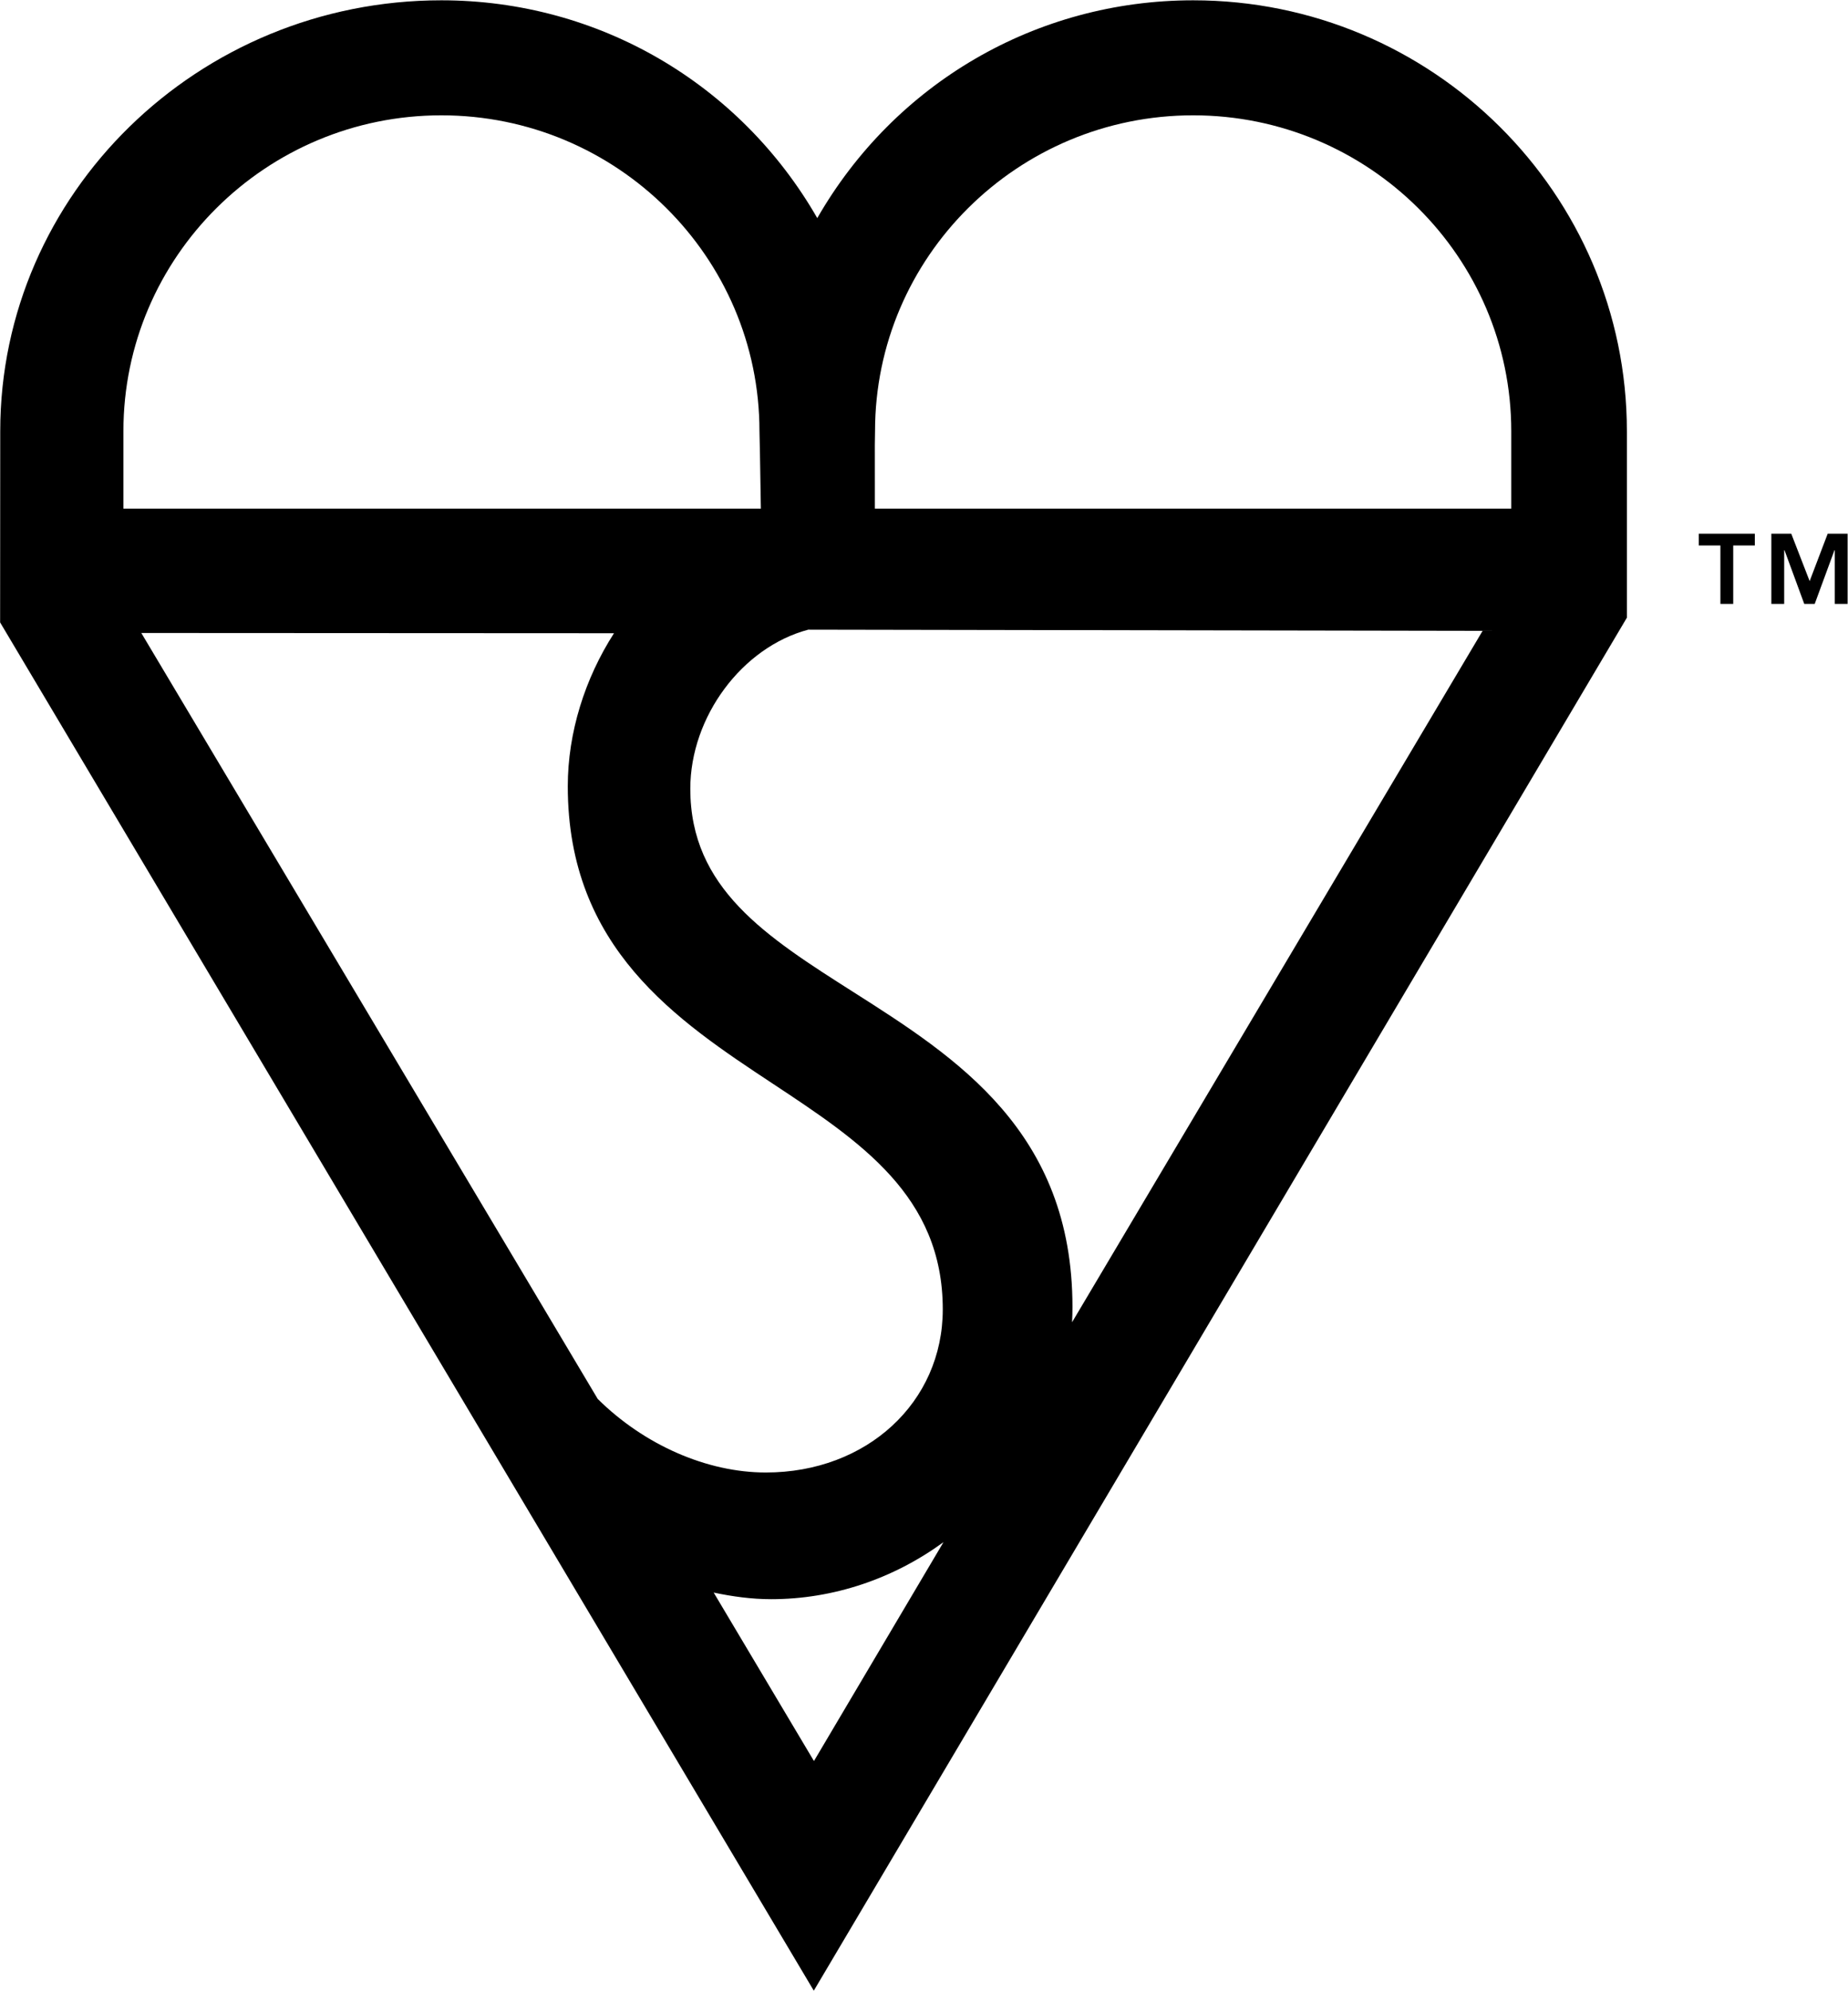 <?xml version="1.0" encoding="UTF-8" standalone="no"?>
<!-- Created with Inkscape (http://www.inkscape.org/) -->

<svg
   xmlns:dc="http://purl.org/dc/elements/1.1/"
   xmlns:cc="http://creativecommons.org/ns#"
   xmlns:rdf="http://www.w3.org/1999/02/22-rdf-syntax-ns#"
   xmlns:svg="http://www.w3.org/2000/svg"
   xmlns="http://www.w3.org/2000/svg"
   version="1.1"
   width="304.757"
   height="328.13" viewBox="0 0 464.384 500.0"
   id="svg3843">
  <defs
     id="defs3">
    <clipPath
       id="clipPath4070">
      <path
         d="m 83.613,161.26 325.608,0 0,246.74 -325.608,0 0,-246.74 z"
         id="path4072" />
    </clipPath>
  </defs>
  <g
     transform="translate(-49.801,-118.507)"
     id="layer1">
    <g
       id="g4194"
       style="fill:#000000;stroke:none">
      <g
         transform="matrix(2.123,0,0,-2.123,429.566,246.258)"
         id="g4074"
         style="fill:#000000;stroke:none">
        <path
           d="m 0,0 -75.329,0 c -0.003,2.103 -0.003,7.524 -0.003,7.524 l 0.025,1.641 c 0,20.606 16.89,37.367 37.656,37.367 C -16.89,46.532 0,29.772 0,9.165 L 0,0 z m -51.986,-96.25 c 0.029,0.599 0.048,1.197 0.048,1.798 0,20.783 -13.761,29.524 -25.903,37.246 -10.373,6.59 -19.332,12.282 -19.332,24.067 0,8.513 6.124,16.744 13.962,18.823 0.484,-0.002 74.766,-0.136 79.818,-0.141 -2.441,-4.114 -42.436,-71.433 -48.593,-81.793 m -30.551,-51.909 c -1.896,3.187 -9.165,15.393 -11.869,19.929 2.232,-0.469 4.502,-0.782 6.798,-0.782 7.367,0 14.462,2.415 20.403,6.745 -5.17,-8.733 -12.41,-20.954 -15.332,-25.892 m -34.796,58.283 c -0.003,0 -37.158,62.31 -44.822,75.167 4.733,-0.008 51.01,-0.027 55.949,-0.029 -3.441,-5.351 -5.47,-11.751 -5.47,-18.104 0,-19.157 12.902,-27.681 24.282,-35.195 10.339,-6.83 20.104,-13.279 20.104,-26.687 0,-11.003 -8.999,-19.299 -20.938,-19.301 -6.969,0 -14.398,3.254 -19.904,8.703 -0.222,0.375 -9.201,15.446 -9.201,15.446 m -46.941,99.041 c 0,20.605 16.881,37.367 37.635,37.367 20.761,0 37.652,-16.762 37.652,-37.367 l 0.06,-2.797 c 0,0 0.072,-4.361 0.106,-6.368 l -75.453,0 0,9.165 z m 177.959,0 c 0,28.106 -23.03,50.974 -51.336,50.974 -18.601,0 -35.355,-9.855 -44.494,-25.766 -9.146,15.911 -25.897,25.766 -44.494,25.766 -28.791,0 -52.215,-22.868 -52.215,-50.974 l -0.014,-22.624 96.312,-161.868 96.241,162.429 0,22.063"
           id="path4076"
           style="fill:#000000;fill-opacity:1;fill-rule:nonzero;stroke:none" />
      </g>
      <g
         transform="matrix(2.123,0,0,-2.123,494.926,252.545)"
         id="g4082"
         style="fill:#000000;stroke:none">
        <path
           d="M 0,0 2.355,0 4.532,-5.611 6.669,0 l 2.357,0 0,-8.307 -1.517,0 0,6.35 -0.04,0 -2.337,-6.35 -1.238,0 -2.336,6.35 -0.04,0 0,-6.35 L 0,-8.307 0,0 z m -6.031,-1.397 -2.557,0 0,1.397 6.631,0 0,-1.397 -2.557,0 0,-6.91 -1.517,0 0,6.91 z"
           id="path4084"
           style="fill:#000000;fill-opacity:1;fill-rule:nonzero;stroke:none" />
      </g>
    </g>
  </g>
</svg>
